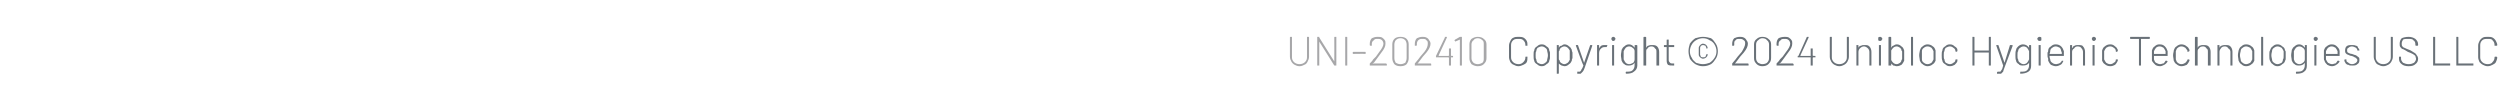 <?xml version="1.0" standalone="no"?><!DOCTYPE svg PUBLIC "-//W3C//DTD SVG 1.1//EN" "http://www.w3.org/Graphics/SVG/1.1/DTD/svg11.dtd"><svg xmlns="http://www.w3.org/2000/svg" version="1.1" width="366.3px" height="13.2px" viewBox="0 -1 366.3 13.2" style="top:-1px">  <desc>UNI 202410 Copyright © 2024 Unibloc Hygienic Technologies US LLC</desc>  <defs/>  <g id="Polygon16680">    <path d="M 222.5 8.7 C 222.2 8.7 222 8.6 221.8 8.5 C 221.5 8.4 221.4 8.2 221.3 8.1 C 221.2 7.9 221.1 7.6 221.1 7.4 C 221.1 7.4 221.1 5.7 221.1 5.7 C 221.1 5.4 221.2 5.2 221.3 5 C 221.4 4.8 221.5 4.6 221.8 4.5 C 222 4.4 222.2 4.4 222.5 4.4 C 222.7 4.4 223 4.4 223.2 4.5 C 223.4 4.6 223.6 4.8 223.7 5 C 223.8 5.2 223.8 5.4 223.8 5.6 C 223.8 5.6 223.8 5.6 223.8 5.6 C 223.8 5.7 223.8 5.7 223.8 5.7 C 223.8 5.7 223.8 5.7 223.8 5.7 C 223.8 5.7 223.6 5.7 223.6 5.7 C 223.5 5.7 223.5 5.7 223.5 5.7 C 223.5 5.7 223.5 5.6 223.5 5.6 C 223.5 5.3 223.4 5.1 223.2 4.9 C 223 4.7 222.8 4.7 222.5 4.7 C 222.2 4.7 221.9 4.7 221.7 4.9 C 221.5 5.1 221.4 5.3 221.4 5.6 C 221.4 5.6 221.4 7.4 221.4 7.4 C 221.4 7.7 221.5 7.9 221.7 8.1 C 221.9 8.3 222.2 8.4 222.5 8.4 C 222.8 8.4 223 8.3 223.2 8.1 C 223.4 7.9 223.5 7.7 223.5 7.4 C 223.5 7.4 223.5 7.4 223.5 7.4 C 223.5 7.3 223.5 7.3 223.6 7.3 C 223.6 7.3 223.8 7.3 223.8 7.3 C 223.8 7.3 223.8 7.4 223.8 7.4 C 223.8 7.6 223.8 7.9 223.7 8.1 C 223.6 8.3 223.4 8.4 223.2 8.5 C 223 8.6 222.7 8.7 222.5 8.7 C 222.5 8.7 222.5 8.7 222.5 8.7 Z M 225.9 8.7 C 225.6 8.7 225.4 8.6 225.2 8.4 C 225 8.3 224.8 8.1 224.8 7.9 C 224.7 7.7 224.7 7.4 224.7 7.1 C 224.7 6.8 224.7 6.5 224.8 6.4 C 224.8 6.1 225 5.9 225.2 5.8 C 225.4 5.6 225.6 5.5 225.9 5.5 C 226.2 5.5 226.4 5.6 226.6 5.8 C 226.8 5.9 227 6.1 227 6.4 C 227 6.4 227.1 6.6 227.1 6.7 C 227.1 6.8 227.1 6.9 227.1 7.1 C 227.1 7.3 227.1 7.4 227.1 7.5 C 227.1 7.7 227 7.8 227 7.9 C 227 8.1 226.8 8.3 226.6 8.4 C 226.4 8.6 226.2 8.7 225.9 8.7 C 225.9 8.7 225.9 8.7 225.9 8.7 Z M 225.9 8.4 C 226.1 8.4 226.3 8.3 226.4 8.2 C 226.6 8.1 226.7 7.9 226.7 7.7 C 226.7 7.6 226.8 7.4 226.8 7.1 C 226.8 6.8 226.7 6.6 226.7 6.5 C 226.7 6.3 226.6 6.1 226.4 6 C 226.3 5.9 226.1 5.8 225.9 5.8 C 225.7 5.8 225.5 5.9 225.3 6 C 225.2 6.1 225.1 6.3 225.1 6.5 C 225 6.6 225 6.8 225 7.1 C 225 7.4 225 7.6 225.1 7.7 C 225.1 7.9 225.2 8.1 225.3 8.2 C 225.5 8.3 225.7 8.4 225.9 8.4 C 225.9 8.4 225.9 8.4 225.9 8.4 Z M 230.3 6.3 C 230.3 6.4 230.3 6.5 230.4 6.7 C 230.4 6.8 230.4 6.9 230.4 7.1 C 230.4 7.3 230.4 7.4 230.4 7.5 C 230.3 7.7 230.3 7.8 230.3 7.9 C 230.2 8.1 230.1 8.3 229.9 8.4 C 229.7 8.6 229.5 8.7 229.2 8.7 C 229.1 8.7 228.9 8.6 228.8 8.6 C 228.6 8.5 228.5 8.4 228.4 8.3 C 228.4 8.3 228.4 8.2 228.4 8.2 C 228.4 8.3 228.4 8.3 228.4 8.3 C 228.4 8.3 228.4 9.7 228.4 9.7 C 228.4 9.8 228.4 9.8 228.3 9.8 C 228.3 9.8 228.1 9.8 228.1 9.8 C 228.1 9.8 228.1 9.8 228.1 9.7 C 228.1 9.7 228.1 5.7 228.1 5.7 C 228.1 5.6 228.1 5.6 228.1 5.6 C 228.1 5.6 228.3 5.6 228.3 5.6 C 228.4 5.6 228.4 5.6 228.4 5.7 C 228.4 5.7 228.4 5.9 228.4 5.9 C 228.4 6 228.4 6 228.4 6 C 228.4 6 228.4 6 228.4 6 C 228.5 5.8 228.6 5.7 228.8 5.7 C 228.9 5.6 229.1 5.5 229.2 5.5 C 229.5 5.5 229.7 5.6 229.9 5.8 C 230.1 5.9 230.2 6.1 230.3 6.3 C 230.3 6.3 230.3 6.3 230.3 6.3 Z M 230 7.8 C 230 7.7 230 7.7 230 7.6 C 230 7.5 230 7.3 230 7.1 C 230 6.9 230 6.7 230 6.7 C 230 6.6 230 6.5 230 6.4 C 229.9 6.2 229.8 6.1 229.7 6 C 229.6 5.9 229.4 5.8 229.2 5.8 C 229 5.8 228.9 5.9 228.7 6 C 228.6 6.1 228.5 6.2 228.5 6.4 C 228.4 6.5 228.4 6.5 228.4 6.6 C 228.4 6.7 228.4 6.9 228.4 7.1 C 228.4 7.3 228.4 7.5 228.4 7.6 C 228.4 7.7 228.4 7.8 228.5 7.8 C 228.5 8 228.6 8.1 228.7 8.2 C 228.9 8.3 229 8.4 229.2 8.4 C 229.4 8.4 229.5 8.3 229.7 8.2 C 229.8 8.1 229.9 8 229.9 7.9 C 229.9 7.9 230 7.8 230 7.8 Z M 231.1 9.8 C 231.1 9.8 231.1 9.8 231.1 9.8 C 231.1 9.8 231.1 9.6 231.1 9.6 C 231.1 9.6 231.1 9.5 231.1 9.5 C 231.1 9.5 231.2 9.5 231.2 9.5 C 231.3 9.5 231.4 9.5 231.5 9.5 C 231.6 9.4 231.7 9.3 231.7 9.2 C 231.8 9.1 231.9 8.9 232 8.6 C 232 8.6 232 8.6 232 8.6 C 231.95 8.6 230.9 5.7 230.9 5.7 C 230.9 5.7 230.92 5.64 230.9 5.6 C 230.9 5.6 230.9 5.6 231 5.6 C 231 5.6 231.2 5.6 231.2 5.6 C 231.2 5.6 231.2 5.6 231.2 5.6 C 231.2 5.6 232.1 8.2 232.1 8.2 C 232.1 8.2 232.1 8.2 232.1 8.2 C 232.1 8.2 232.1 8.2 232.1 8.2 C 232.1 8.2 233 5.6 233 5.6 C 233 5.6 233 5.6 233 5.6 C 233 5.6 233.2 5.6 233.2 5.6 C 233.3 5.6 233.3 5.6 233.3 5.7 C 233.3 5.7 232.2 8.9 232.2 8.9 C 232.1 9.2 232 9.4 231.9 9.5 C 231.8 9.6 231.7 9.7 231.6 9.8 C 231.5 9.8 231.3 9.8 231.2 9.8 C 231.15 9.82 231.1 9.8 231.1 9.8 C 231.1 9.8 231.11 9.82 231.1 9.8 Z M 235.1 5.6 C 235.2 5.6 235.4 5.6 235.5 5.6 C 235.5 5.7 235.5 5.7 235.5 5.7 C 235.5 5.7 235.4 5.9 235.4 5.9 C 235.4 6 235.4 6 235.4 5.9 C 235.3 5.9 235.2 5.9 235.1 5.9 C 234.8 5.9 234.7 6 234.5 6.2 C 234.4 6.3 234.3 6.5 234.3 6.8 C 234.3 6.8 234.3 8.6 234.3 8.6 C 234.3 8.6 234.3 8.6 234.2 8.6 C 234.2 8.6 234 8.6 234 8.6 C 234 8.6 234 8.6 234 8.6 C 234 8.6 234 5.7 234 5.7 C 234 5.6 234 5.6 234 5.6 C 234 5.6 234.2 5.6 234.2 5.6 C 234.3 5.6 234.3 5.6 234.3 5.7 C 234.3 5.7 234.3 6.1 234.3 6.1 C 234.3 6.1 234.3 6.1 234.3 6.1 C 234.3 6.1 234.3 6.1 234.3 6.1 C 234.4 5.9 234.5 5.8 234.6 5.7 C 234.8 5.6 234.9 5.6 235.1 5.6 C 235.1 5.6 235.1 5.6 235.1 5.6 Z M 236.4 5 C 236.3 5 236.2 5 236.2 4.9 C 236.1 4.8 236.1 4.8 236.1 4.7 C 236.1 4.6 236.1 4.5 236.2 4.5 C 236.2 4.4 236.3 4.4 236.4 4.4 C 236.5 4.4 236.5 4.4 236.6 4.5 C 236.6 4.5 236.7 4.6 236.7 4.7 C 236.7 4.8 236.6 4.8 236.6 4.9 C 236.5 5 236.5 5 236.4 5 C 236.4 5 236.4 5 236.4 5 Z M 236.3 8.6 C 236.2 8.6 236.2 8.6 236.2 8.6 C 236.2 8.6 236.2 5.6 236.2 5.6 C 236.2 5.6 236.2 5.6 236.3 5.6 C 236.3 5.6 236.5 5.6 236.5 5.6 C 236.5 5.6 236.5 5.6 236.5 5.6 C 236.5 5.6 236.5 8.6 236.5 8.6 C 236.5 8.6 236.5 8.6 236.5 8.6 C 236.46 8.61 236.3 8.6 236.3 8.6 C 236.3 8.6 236.26 8.61 236.3 8.6 Z M 239.5 5.7 C 239.5 5.6 239.6 5.6 239.6 5.6 C 239.6 5.6 239.8 5.6 239.8 5.6 C 239.8 5.6 239.9 5.6 239.9 5.7 C 239.9 5.7 239.9 8.6 239.9 8.6 C 239.9 9 239.7 9.3 239.4 9.5 C 239.2 9.7 238.8 9.8 238.3 9.8 C 238.3 9.8 238.2 9.8 238.2 9.7 C 238.2 9.7 238.2 9.6 238.2 9.6 C 238.2 9.5 238.3 9.5 238.3 9.5 C 238.7 9.5 239 9.5 239.2 9.3 C 239.4 9.1 239.5 8.9 239.5 8.5 C 239.5 8.5 239.5 8.2 239.5 8.2 C 239.5 8.2 239.5 8.2 239.5 8.2 C 239.5 8.2 239.5 8.2 239.5 8.2 C 239.3 8.5 239 8.6 238.7 8.6 C 238.4 8.6 238.2 8.6 238 8.4 C 237.8 8.3 237.7 8.1 237.6 7.9 C 237.6 7.7 237.5 7.4 237.5 7.1 C 237.5 6.8 237.6 6.5 237.6 6.3 C 237.7 6.1 237.8 5.9 238 5.8 C 238.2 5.6 238.4 5.5 238.7 5.5 C 239 5.5 239.3 5.7 239.5 6 C 239.5 6 239.5 6 239.5 6 C 239.5 6 239.5 6 239.5 5.9 C 239.53 5.94 239.5 5.7 239.5 5.7 C 239.5 5.7 239.53 5.65 239.5 5.7 Z M 239.5 7.7 C 239.5 7.7 239.5 7.6 239.5 7.5 C 239.5 7.4 239.5 7.3 239.5 7.1 C 239.5 6.9 239.5 6.8 239.5 6.7 C 239.5 6.6 239.5 6.5 239.5 6.5 C 239.5 6.3 239.4 6.1 239.2 6 C 239.1 5.9 238.9 5.8 238.7 5.8 C 238.5 5.8 238.3 5.9 238.2 6 C 238.1 6.1 238 6.3 237.9 6.5 C 237.9 6.6 237.9 6.8 237.9 7.1 C 237.9 7.4 237.9 7.6 237.9 7.7 C 238 7.9 238.1 8.1 238.2 8.2 C 238.3 8.3 238.5 8.4 238.7 8.4 C 238.9 8.4 239.1 8.3 239.3 8.2 C 239.4 8.1 239.5 7.9 239.5 7.7 C 239.5 7.7 239.5 7.7 239.5 7.7 Z M 242 5.6 C 242.3 5.6 242.6 5.6 242.8 5.8 C 243 6 243.1 6.3 243.1 6.6 C 243.1 6.6 243.1 8.6 243.1 8.6 C 243.1 8.6 243 8.6 243 8.6 C 243 8.6 242.8 8.6 242.8 8.6 C 242.8 8.6 242.7 8.6 242.7 8.6 C 242.7 8.6 242.7 6.6 242.7 6.6 C 242.7 6.4 242.7 6.2 242.5 6.1 C 242.4 5.9 242.2 5.8 242 5.8 C 241.7 5.8 241.5 5.9 241.4 6.1 C 241.2 6.2 241.2 6.4 241.2 6.6 C 241.2 6.6 241.2 8.6 241.2 8.6 C 241.2 8.6 241.1 8.6 241.1 8.6 C 241.1 8.6 240.9 8.6 240.9 8.6 C 240.9 8.6 240.8 8.6 240.8 8.6 C 240.8 8.6 240.8 4.5 240.8 4.5 C 240.8 4.4 240.9 4.4 240.9 4.4 C 240.9 4.4 241.1 4.4 241.1 4.4 C 241.1 4.4 241.2 4.4 241.2 4.5 C 241.2 4.5 241.2 5.9 241.2 5.9 C 241.2 6 241.2 6 241.2 6 C 241.2 6 241.2 6 241.2 6 C 241.3 5.8 241.4 5.7 241.5 5.7 C 241.7 5.6 241.8 5.6 242 5.6 C 242 5.6 242 5.6 242 5.6 Z M 245.3 5.8 C 245.3 5.8 245.3 5.9 245.3 5.9 C 245.3 5.9 244.6 5.9 244.6 5.9 C 244.5 5.9 244.5 5.9 244.5 5.9 C 244.5 5.9 244.5 7.8 244.5 7.8 C 244.5 8 244.6 8.1 244.7 8.2 C 244.8 8.3 244.9 8.3 245.1 8.3 C 245.1 8.3 245.3 8.3 245.3 8.3 C 245.3 8.3 245.3 8.4 245.3 8.4 C 245.3 8.4 245.3 8.6 245.3 8.6 C 245.3 8.6 245.3 8.6 245.3 8.6 C 245.3 8.6 245.1 8.6 245.1 8.6 C 244.8 8.6 244.6 8.6 244.4 8.5 C 244.3 8.4 244.2 8.2 244.2 7.9 C 244.2 7.9 244.2 5.9 244.2 5.9 C 244.2 5.9 244.2 5.9 244.2 5.9 C 244.2 5.9 243.8 5.9 243.8 5.9 C 243.8 5.9 243.8 5.8 243.8 5.8 C 243.8 5.8 243.8 5.7 243.8 5.7 C 243.8 5.6 243.8 5.6 243.8 5.6 C 243.8 5.6 244.2 5.6 244.2 5.6 C 244.2 5.6 244.2 5.6 244.2 5.6 C 244.2 5.6 244.2 4.9 244.2 4.9 C 244.2 4.8 244.2 4.8 244.3 4.8 C 244.3 4.8 244.5 4.8 244.5 4.8 C 244.5 4.8 244.5 4.8 244.5 4.9 C 244.5 4.9 244.5 5.6 244.5 5.6 C 244.5 5.6 244.5 5.6 244.6 5.6 C 244.6 5.6 245.3 5.6 245.3 5.6 C 245.3 5.6 245.3 5.6 245.3 5.7 C 245.32 5.65 245.3 5.8 245.3 5.8 C 245.3 5.8 245.32 5.8 245.3 5.8 Z M 249.5 8.7 C 249.1 8.7 248.8 8.6 248.4 8.4 C 248.1 8.2 247.8 7.9 247.6 7.6 C 247.5 7.3 247.4 6.9 247.4 6.5 C 247.4 6.1 247.5 5.7 247.6 5.4 C 247.8 5.1 248.1 4.8 248.4 4.6 C 248.8 4.5 249.1 4.4 249.5 4.4 C 250 4.4 250.3 4.5 250.7 4.6 C 251 4.8 251.2 5.1 251.4 5.4 C 251.6 5.7 251.7 6.1 251.7 6.5 C 251.7 6.9 251.6 7.3 251.4 7.6 C 251.2 7.9 251 8.2 250.7 8.4 C 250.3 8.6 250 8.7 249.5 8.7 C 249.5 8.7 249.5 8.7 249.5 8.7 Z M 249.5 8.4 C 249.9 8.4 250.2 8.3 250.5 8.2 C 250.8 8 251 7.8 251.2 7.5 C 251.4 7.2 251.5 6.9 251.5 6.5 C 251.5 6.2 251.4 5.8 251.2 5.5 C 251.1 5.3 250.8 5 250.5 4.9 C 250.2 4.7 249.9 4.6 249.5 4.6 C 249.2 4.6 248.8 4.7 248.5 4.9 C 248.3 5 248 5.3 247.9 5.5 C 247.7 5.8 247.6 6.2 247.6 6.5 C 247.6 6.9 247.7 7.2 247.9 7.5 C 248 7.8 248.3 8 248.5 8.2 C 248.8 8.3 249.2 8.4 249.5 8.4 C 249.5 8.4 249.5 8.4 249.5 8.4 Z M 249.5 7.6 C 249.4 7.6 249.2 7.5 249.1 7.4 C 249 7.3 248.9 7.2 248.9 7 C 248.9 7 248.9 6 248.9 6 C 248.9 5.9 249 5.7 249.1 5.6 C 249.2 5.5 249.4 5.4 249.5 5.4 C 249.7 5.4 249.9 5.5 250 5.6 C 250.1 5.7 250.2 5.9 250.2 6 C 250.2 6 250.2 6 250.2 6 C 250.2 6.1 250.2 6.1 250.1 6.1 C 250.1 6.1 250 6.1 250 6.1 C 250 6.1 250 6.1 250 6 C 250 6 250 6 250 6 C 250 5.9 249.9 5.8 249.9 5.7 C 249.8 5.7 249.7 5.6 249.5 5.6 C 249.4 5.6 249.3 5.7 249.2 5.7 C 249.2 5.8 249.1 5.9 249.1 6 C 249.1 6 249.1 7 249.1 7 C 249.1 7.1 249.2 7.2 249.2 7.3 C 249.3 7.4 249.4 7.4 249.5 7.4 C 249.7 7.4 249.8 7.4 249.9 7.3 C 249.9 7.2 250 7.1 250 7 C 250 7 250 7 250 7 C 250 7 250 7 250 7 C 250 7 250 7 250 7 C 250 7 250.1 6.9 250.1 6.9 C 250.2 6.9 250.2 7 250.2 7 C 250.2 7 250.2 7 250.2 7 C 250.2 7.2 250.1 7.3 250 7.4 C 249.9 7.5 249.7 7.6 249.5 7.6 C 249.5 7.6 249.5 7.6 249.5 7.6 Z M 254.2 8.3 C 254.2 8.3 254.2 8.3 254.2 8.3 C 254.2 8.3 256.1 8.3 256.1 8.3 C 256.2 8.3 256.2 8.4 256.2 8.4 C 256.2 8.4 256.2 8.6 256.2 8.6 C 256.2 8.6 256.2 8.6 256.1 8.6 C 256.1 8.6 253.8 8.6 253.8 8.6 C 253.8 8.6 253.8 8.6 253.8 8.6 C 253.8 8.6 253.8 8.4 253.8 8.4 C 253.8 8.4 253.8 8.3 253.8 8.3 C 254 8.1 254.1 7.9 254.3 7.7 C 254.4 7.6 254.5 7.4 254.6 7.3 C 254.6 7.3 255.2 6.6 255.2 6.6 C 255.5 6.1 255.7 5.7 255.7 5.4 C 255.7 5.2 255.7 5 255.5 4.9 C 255.3 4.7 255.1 4.7 254.9 4.7 C 254.6 4.7 254.4 4.7 254.3 4.9 C 254.1 5 254.1 5.2 254.1 5.4 C 254.1 5.4 254.1 5.6 254.1 5.6 C 254.1 5.6 254.1 5.7 254 5.7 C 254 5.7 253.8 5.7 253.8 5.7 C 253.8 5.7 253.8 5.6 253.8 5.6 C 253.8 5.6 253.8 5.4 253.8 5.4 C 253.8 5.1 253.9 4.8 254.1 4.6 C 254.3 4.5 254.6 4.4 254.9 4.4 C 255.1 4.4 255.3 4.4 255.5 4.5 C 255.7 4.6 255.8 4.7 255.9 4.9 C 256 5 256.1 5.2 256.1 5.4 C 256.1 5.8 255.9 6.2 255.5 6.7 C 255.2 7 254.8 7.5 254.3 8.2 C 254.3 8.16 254.2 8.3 254.2 8.3 C 254.2 8.3 254.18 8.31 254.2 8.3 Z M 258.2 8.7 C 257.9 8.7 257.6 8.6 257.4 8.4 C 257.1 8.1 257 7.9 257 7.5 C 257 7.5 257 5.5 257 5.5 C 257 5.2 257.1 4.9 257.4 4.7 C 257.6 4.5 257.9 4.4 258.2 4.4 C 258.6 4.4 258.9 4.5 259.1 4.7 C 259.4 4.9 259.5 5.2 259.5 5.5 C 259.5 5.5 259.5 7.5 259.5 7.5 C 259.5 7.9 259.4 8.1 259.1 8.4 C 258.9 8.6 258.6 8.7 258.2 8.7 C 258.2 8.7 258.2 8.7 258.2 8.7 Z M 258.2 8.4 C 258.5 8.4 258.8 8.3 258.9 8.2 C 259.1 8 259.2 7.8 259.2 7.5 C 259.2 7.5 259.2 5.5 259.2 5.5 C 259.2 5.3 259.1 5 258.9 4.9 C 258.8 4.7 258.5 4.6 258.2 4.6 C 258 4.6 257.8 4.7 257.6 4.9 C 257.4 5 257.3 5.3 257.3 5.5 C 257.3 5.5 257.3 7.5 257.3 7.5 C 257.3 7.8 257.4 8 257.6 8.2 C 257.8 8.3 258 8.4 258.2 8.4 C 258.2 8.4 258.2 8.4 258.2 8.4 Z M 260.7 8.3 C 260.7 8.3 260.7 8.3 260.7 8.3 C 260.7 8.3 262.7 8.3 262.7 8.3 C 262.7 8.3 262.8 8.4 262.8 8.4 C 262.8 8.4 262.8 8.6 262.8 8.6 C 262.8 8.6 262.7 8.6 262.7 8.6 C 262.7 8.6 260.4 8.6 260.4 8.6 C 260.3 8.6 260.3 8.6 260.3 8.6 C 260.3 8.6 260.3 8.4 260.3 8.4 C 260.3 8.4 260.3 8.3 260.3 8.3 C 260.5 8.1 260.7 7.9 260.8 7.7 C 260.9 7.6 261.1 7.4 261.2 7.3 C 261.2 7.3 261.7 6.6 261.7 6.6 C 262.1 6.1 262.3 5.7 262.3 5.4 C 262.3 5.2 262.2 5 262.1 4.9 C 261.9 4.7 261.7 4.7 261.5 4.7 C 261.2 4.7 261 4.7 260.9 4.9 C 260.7 5 260.6 5.2 260.6 5.4 C 260.6 5.4 260.6 5.6 260.6 5.6 C 260.6 5.6 260.6 5.7 260.6 5.7 C 260.6 5.7 260.4 5.7 260.4 5.7 C 260.3 5.7 260.3 5.6 260.3 5.6 C 260.3 5.6 260.3 5.4 260.3 5.4 C 260.3 5.1 260.4 4.8 260.6 4.6 C 260.8 4.5 261.1 4.4 261.5 4.4 C 261.7 4.4 261.9 4.4 262.1 4.5 C 262.2 4.6 262.4 4.7 262.5 4.9 C 262.6 5 262.6 5.2 262.6 5.4 C 262.6 5.8 262.4 6.2 262 6.7 C 261.8 7 261.4 7.5 260.9 8.2 C 260.86 8.16 260.7 8.3 260.7 8.3 C 260.7 8.3 260.74 8.31 260.7 8.3 Z M 265.9 7.2 C 265.9 7.2 266 7.2 266 7.2 C 266 7.2 266 7.4 266 7.4 C 266 7.4 265.9 7.4 265.9 7.4 C 265.9 7.4 265.7 7.4 265.7 7.4 C 265.6 7.4 265.6 7.5 265.6 7.5 C 265.6 7.5 265.6 8.6 265.6 8.6 C 265.6 8.6 265.6 8.6 265.6 8.6 C 265.6 8.6 265.4 8.6 265.4 8.6 C 265.3 8.6 265.3 8.6 265.3 8.6 C 265.3 8.6 265.3 7.5 265.3 7.5 C 265.3 7.5 265.3 7.4 265.3 7.4 C 265.3 7.4 263.5 7.4 263.5 7.4 C 263.5 7.4 263.4 7.4 263.4 7.4 C 263.4 7.4 263.4 7.2 263.4 7.2 C 263.4 7.2 263.4 7.2 263.5 7.2 C 263.5 7.2 264.7 4.5 264.7 4.5 C 264.7 4.4 264.8 4.4 264.8 4.4 C 264.8 4.4 265 4.4 265 4.4 C 265 4.4 265 4.4 265 4.4 C 265 4.5 265 4.5 265 4.5 C 265 4.5 263.8 7.1 263.8 7.1 C 263.8 7.1 263.8 7.1 263.8 7.1 C 263.8 7.2 263.8 7.2 263.8 7.2 C 263.8 7.2 265.3 7.2 265.3 7.2 C 265.3 7.2 265.3 7.1 265.3 7.1 C 265.3 7.1 265.3 6.1 265.3 6.1 C 265.3 6.1 265.3 6.1 265.4 6.1 C 265.4 6.1 265.6 6.1 265.6 6.1 C 265.6 6.1 265.6 6.1 265.6 6.1 C 265.6 6.1 265.6 7.1 265.6 7.1 C 265.6 7.1 265.6 7.2 265.7 7.2 C 265.65 7.15 265.9 7.2 265.9 7.2 C 265.9 7.2 265.9 7.15 265.9 7.2 Z M 269.5 8.7 C 269.2 8.7 269 8.6 268.8 8.5 C 268.6 8.4 268.4 8.2 268.3 8 C 268.2 7.8 268.1 7.6 268.1 7.3 C 268.1 7.3 268.1 4.5 268.1 4.5 C 268.1 4.4 268.1 4.4 268.2 4.4 C 268.2 4.4 268.4 4.4 268.4 4.4 C 268.4 4.4 268.4 4.4 268.4 4.5 C 268.4 4.5 268.4 7.4 268.4 7.4 C 268.4 7.7 268.5 7.9 268.7 8.1 C 268.9 8.3 269.2 8.4 269.5 8.4 C 269.8 8.4 270.1 8.3 270.3 8.1 C 270.5 7.9 270.6 7.7 270.6 7.4 C 270.6 7.4 270.6 4.5 270.6 4.5 C 270.6 4.4 270.6 4.4 270.6 4.4 C 270.6 4.4 270.8 4.4 270.8 4.4 C 270.9 4.4 270.9 4.4 270.9 4.5 C 270.9 4.5 270.9 7.3 270.9 7.3 C 270.9 7.6 270.8 7.8 270.7 8 C 270.6 8.2 270.4 8.4 270.2 8.5 C 270 8.6 269.8 8.7 269.5 8.7 C 269.5 8.7 269.5 8.7 269.5 8.7 Z M 273.2 5.6 C 273.5 5.6 273.7 5.6 273.9 5.8 C 274.1 6 274.2 6.3 274.2 6.6 C 274.2 6.6 274.2 8.6 274.2 8.6 C 274.2 8.6 274.2 8.6 274.1 8.6 C 274.1 8.6 273.9 8.6 273.9 8.6 C 273.9 8.6 273.9 8.6 273.9 8.6 C 273.9 8.6 273.9 6.6 273.9 6.6 C 273.9 6.4 273.8 6.2 273.7 6.1 C 273.5 5.9 273.3 5.8 273.1 5.8 C 272.9 5.8 272.7 5.9 272.5 6.1 C 272.4 6.2 272.3 6.4 272.3 6.6 C 272.3 6.6 272.3 8.6 272.3 8.6 C 272.3 8.6 272.3 8.6 272.2 8.6 C 272.2 8.6 272 8.6 272 8.6 C 272 8.6 272 8.6 272 8.6 C 272 8.6 272 5.7 272 5.7 C 272 5.6 272 5.6 272 5.6 C 272 5.6 272.2 5.6 272.2 5.6 C 272.3 5.6 272.3 5.6 272.3 5.7 C 272.3 5.7 272.3 5.9 272.3 5.9 C 272.3 6 272.3 6 272.3 6 C 272.3 6 272.3 6 272.3 6 C 272.4 5.8 272.5 5.7 272.7 5.7 C 272.8 5.6 273 5.6 273.2 5.6 C 273.2 5.6 273.2 5.6 273.2 5.6 Z M 275.5 5 C 275.4 5 275.3 5 275.2 4.9 C 275.2 4.8 275.2 4.8 275.2 4.7 C 275.2 4.6 275.2 4.5 275.2 4.5 C 275.3 4.4 275.4 4.4 275.5 4.4 C 275.5 4.4 275.6 4.4 275.7 4.5 C 275.7 4.5 275.8 4.6 275.8 4.7 C 275.8 4.8 275.7 4.8 275.7 4.9 C 275.6 5 275.5 5 275.5 5 C 275.5 5 275.5 5 275.5 5 Z M 275.3 8.6 C 275.3 8.6 275.3 8.6 275.3 8.6 C 275.3 8.6 275.3 5.6 275.3 5.6 C 275.3 5.6 275.3 5.6 275.3 5.6 C 275.3 5.6 275.5 5.6 275.5 5.6 C 275.6 5.6 275.6 5.6 275.6 5.6 C 275.6 5.6 275.6 8.6 275.6 8.6 C 275.6 8.6 275.6 8.6 275.5 8.6 C 275.54 8.61 275.3 8.6 275.3 8.6 C 275.3 8.6 275.34 8.61 275.3 8.6 Z M 279 6.4 C 279 6.4 279 6.6 279 6.7 C 279 6.8 279 6.9 279 7.1 C 279 7.4 279 7.7 279 7.9 C 278.9 8.1 278.8 8.3 278.6 8.5 C 278.4 8.6 278.2 8.7 277.9 8.7 C 277.7 8.7 277.6 8.6 277.4 8.6 C 277.3 8.5 277.2 8.4 277.1 8.3 C 277.1 8.2 277.1 8.2 277.1 8.2 C 277.1 8.2 277.1 8.3 277.1 8.3 C 277.1 8.3 277.1 8.6 277.1 8.6 C 277.1 8.6 277 8.6 277 8.6 C 277 8.6 276.8 8.6 276.8 8.6 C 276.8 8.6 276.7 8.6 276.7 8.6 C 276.7 8.6 276.7 4.5 276.7 4.5 C 276.7 4.4 276.8 4.4 276.8 4.4 C 276.8 4.4 277 4.4 277 4.4 C 277 4.4 277.1 4.4 277.1 4.5 C 277.1 4.5 277.1 6 277.1 6 C 277.1 6 277.1 6 277.1 6 C 277.1 6 277.1 6 277.1 6 C 277.2 5.8 277.3 5.7 277.4 5.7 C 277.6 5.6 277.7 5.5 277.9 5.5 C 278.2 5.5 278.4 5.6 278.6 5.8 C 278.8 5.9 278.9 6.1 279 6.4 C 279 6.4 279 6.4 279 6.4 Z M 278.6 7.8 C 278.7 7.7 278.7 7.7 278.7 7.6 C 278.7 7.5 278.7 7.3 278.7 7.1 C 278.7 6.9 278.7 6.7 278.7 6.6 C 278.7 6.5 278.7 6.5 278.6 6.4 C 278.6 6.2 278.5 6.1 278.4 6 C 278.2 5.9 278.1 5.8 277.9 5.8 C 277.7 5.8 277.5 5.9 277.4 6 C 277.3 6.1 277.2 6.2 277.1 6.4 C 277.1 6.5 277.1 6.5 277.1 6.6 C 277.1 6.7 277.1 6.9 277.1 7.1 C 277.1 7.3 277.1 7.5 277.1 7.6 C 277.1 7.7 277.1 7.7 277.1 7.8 C 277.2 8 277.3 8.1 277.4 8.2 C 277.5 8.3 277.7 8.4 277.9 8.4 C 278.1 8.4 278.2 8.3 278.4 8.2 C 278.5 8.1 278.6 8 278.6 7.8 C 278.6 7.8 278.6 7.8 278.6 7.8 Z M 280.1 8.6 C 280 8.6 280 8.6 280 8.6 C 280 8.6 280 4.5 280 4.5 C 280 4.4 280 4.4 280.1 4.4 C 280.1 4.4 280.2 4.4 280.2 4.4 C 280.3 4.4 280.3 4.4 280.3 4.5 C 280.3 4.5 280.3 8.6 280.3 8.6 C 280.3 8.6 280.3 8.6 280.2 8.6 C 280.25 8.62 280.1 8.6 280.1 8.6 C 280.1 8.6 280.05 8.62 280.1 8.6 Z M 282.4 8.7 C 282.2 8.7 281.9 8.6 281.7 8.4 C 281.5 8.3 281.4 8.1 281.3 7.9 C 281.3 7.7 281.2 7.4 281.2 7.1 C 281.2 6.8 281.3 6.5 281.3 6.4 C 281.4 6.1 281.5 5.9 281.7 5.8 C 281.9 5.6 282.2 5.5 282.4 5.5 C 282.7 5.5 283 5.6 283.2 5.8 C 283.4 5.9 283.5 6.1 283.6 6.4 C 283.6 6.4 283.6 6.6 283.6 6.7 C 283.6 6.8 283.6 6.9 283.6 7.1 C 283.6 7.3 283.6 7.4 283.6 7.5 C 283.6 7.7 283.6 7.8 283.6 7.9 C 283.5 8.1 283.4 8.3 283.2 8.4 C 283 8.6 282.7 8.7 282.4 8.7 C 282.4 8.7 282.4 8.7 282.4 8.7 Z M 282.4 8.4 C 282.7 8.4 282.8 8.3 283 8.2 C 283.1 8.1 283.2 7.9 283.3 7.7 C 283.3 7.6 283.3 7.4 283.3 7.1 C 283.3 6.8 283.3 6.6 283.3 6.5 C 283.2 6.3 283.1 6.1 283 6 C 282.8 5.9 282.7 5.8 282.4 5.8 C 282.2 5.8 282 5.9 281.9 6 C 281.7 6.1 281.6 6.3 281.6 6.5 C 281.6 6.6 281.6 6.8 281.6 7.1 C 281.6 7.4 281.6 7.6 281.6 7.7 C 281.6 7.9 281.7 8.1 281.9 8.2 C 282 8.3 282.2 8.4 282.4 8.4 C 282.4 8.4 282.4 8.4 282.4 8.4 Z M 285.7 8.7 C 285.4 8.7 285.2 8.6 285 8.4 C 284.8 8.3 284.6 8.1 284.6 7.9 C 284.5 7.7 284.5 7.4 284.5 7.1 C 284.5 6.8 284.5 6.6 284.6 6.4 C 284.6 6.1 284.8 5.9 285 5.8 C 285.2 5.6 285.4 5.5 285.7 5.5 C 286 5.5 286.2 5.6 286.4 5.8 C 286.6 5.9 286.8 6.1 286.8 6.3 C 286.8 6.4 286.8 6.4 286.8 6.5 C 286.8 6.5 286.8 6.5 286.8 6.5 C 286.8 6.5 286.8 6.5 286.8 6.5 C 286.79 6.54 286.6 6.6 286.6 6.6 C 286.6 6.6 286.59 6.56 286.6 6.6 C 286.6 6.6 286.5 6.5 286.5 6.5 C 286.5 6.5 286.5 6.4 286.5 6.4 C 286.5 6.3 286.4 6.1 286.2 6 C 286.1 5.9 285.9 5.8 285.7 5.8 C 285.5 5.8 285.3 5.9 285.1 6 C 285 6.1 284.9 6.3 284.9 6.5 C 284.8 6.6 284.8 6.8 284.8 7.1 C 284.8 7.4 284.8 7.6 284.9 7.7 C 284.9 7.9 285 8.1 285.1 8.2 C 285.3 8.3 285.5 8.4 285.7 8.4 C 285.9 8.4 286.1 8.3 286.2 8.2 C 286.4 8.1 286.5 8 286.5 7.8 C 286.5 7.8 286.5 7.8 286.5 7.8 C 286.5 7.7 286.6 7.7 286.6 7.7 C 286.6 7.7 286.8 7.7 286.8 7.7 C 286.8 7.7 286.8 7.8 286.8 7.8 C 286.8 7.8 286.8 7.9 286.8 7.9 C 286.8 8.1 286.6 8.3 286.4 8.5 C 286.2 8.6 286 8.7 285.7 8.7 C 285.7 8.7 285.7 8.7 285.7 8.7 Z M 291.4 4.5 C 291.4 4.4 291.4 4.4 291.5 4.4 C 291.5 4.4 291.7 4.4 291.7 4.4 C 291.7 4.4 291.7 4.4 291.7 4.5 C 291.7 4.5 291.7 8.6 291.7 8.6 C 291.7 8.6 291.7 8.6 291.7 8.6 C 291.7 8.6 291.5 8.6 291.5 8.6 C 291.4 8.6 291.4 8.6 291.4 8.6 C 291.4 8.6 291.4 6.7 291.4 6.7 C 291.4 6.7 291.4 6.7 291.4 6.7 C 291.4 6.7 289.3 6.7 289.3 6.7 C 289.3 6.7 289.3 6.7 289.3 6.7 C 289.3 6.7 289.3 8.6 289.3 8.6 C 289.3 8.6 289.3 8.6 289.2 8.6 C 289.2 8.6 289 8.6 289 8.6 C 289 8.6 289 8.6 289 8.6 C 289 8.6 289 4.5 289 4.5 C 289 4.4 289 4.4 289 4.4 C 289 4.4 289.2 4.4 289.2 4.4 C 289.3 4.4 289.3 4.4 289.3 4.5 C 289.3 4.5 289.3 6.3 289.3 6.3 C 289.3 6.4 289.3 6.4 289.3 6.4 C 289.3 6.4 291.4 6.4 291.4 6.4 C 291.4 6.4 291.4 6.4 291.4 6.3 C 291.4 6.34 291.4 4.5 291.4 4.5 C 291.4 4.5 291.4 4.48 291.4 4.5 Z M 292.7 9.8 C 292.6 9.8 292.6 9.8 292.6 9.8 C 292.6 9.8 292.6 9.6 292.6 9.6 C 292.6 9.6 292.7 9.5 292.7 9.5 C 292.7 9.5 292.7 9.5 292.7 9.5 C 292.9 9.5 293 9.5 293.1 9.5 C 293.2 9.4 293.2 9.3 293.3 9.2 C 293.4 9.1 293.4 8.9 293.5 8.6 C 293.5 8.6 293.5 8.6 293.5 8.6 C 293.52 8.6 292.5 5.7 292.5 5.7 C 292.5 5.7 292.48 5.64 292.5 5.6 C 292.5 5.6 292.5 5.6 292.5 5.6 C 292.5 5.6 292.7 5.6 292.7 5.6 C 292.8 5.6 292.8 5.6 292.8 5.6 C 292.8 5.6 293.7 8.2 293.7 8.2 C 293.7 8.2 293.7 8.2 293.7 8.2 C 293.7 8.2 293.7 8.2 293.7 8.2 C 293.7 8.2 294.5 5.6 294.5 5.6 C 294.5 5.6 294.6 5.6 294.6 5.6 C 294.6 5.6 294.8 5.6 294.8 5.6 C 294.8 5.6 294.9 5.6 294.9 5.7 C 294.9 5.7 293.7 8.9 293.7 8.9 C 293.6 9.2 293.5 9.4 293.5 9.5 C 293.4 9.6 293.3 9.7 293.2 9.8 C 293.1 9.8 292.9 9.8 292.7 9.8 C 292.72 9.82 292.7 9.8 292.7 9.8 C 292.7 9.8 292.68 9.82 292.7 9.8 Z M 297.3 5.7 C 297.3 5.6 297.3 5.6 297.3 5.6 C 297.3 5.6 297.5 5.6 297.5 5.6 C 297.6 5.6 297.6 5.6 297.6 5.7 C 297.6 5.7 297.6 8.6 297.6 8.6 C 297.6 9 297.5 9.3 297.2 9.5 C 296.9 9.7 296.5 9.8 296 9.8 C 296 9.8 296 9.8 296 9.7 C 296 9.7 296 9.6 296 9.6 C 296 9.5 296 9.5 296.1 9.5 C 296.5 9.5 296.8 9.5 297 9.3 C 297.2 9.1 297.3 8.9 297.3 8.5 C 297.3 8.5 297.3 8.2 297.3 8.2 C 297.3 8.2 297.3 8.2 297.3 8.2 C 297.3 8.2 297.3 8.2 297.3 8.2 C 297.1 8.5 296.8 8.6 296.4 8.6 C 296.2 8.6 295.9 8.6 295.8 8.4 C 295.6 8.3 295.4 8.1 295.4 7.9 C 295.3 7.7 295.3 7.4 295.3 7.1 C 295.3 6.8 295.3 6.5 295.4 6.3 C 295.4 6.1 295.6 5.9 295.7 5.8 C 295.9 5.6 296.2 5.5 296.4 5.5 C 296.8 5.5 297.1 5.7 297.3 6 C 297.3 6 297.3 6 297.3 6 C 297.3 6 297.3 6 297.3 5.9 C 297.29 5.94 297.3 5.7 297.3 5.7 C 297.3 5.7 297.29 5.65 297.3 5.7 Z M 297.3 7.7 C 297.3 7.7 297.3 7.6 297.3 7.5 C 297.3 7.4 297.3 7.3 297.3 7.1 C 297.3 6.9 297.3 6.8 297.3 6.7 C 297.3 6.6 297.3 6.5 297.3 6.5 C 297.2 6.3 297.1 6.1 297 6 C 296.9 5.9 296.7 5.8 296.5 5.8 C 296.3 5.8 296.1 5.9 296 6 C 295.8 6.1 295.7 6.3 295.7 6.5 C 295.6 6.6 295.6 6.8 295.6 7.1 C 295.6 7.4 295.6 7.6 295.7 7.7 C 295.7 7.9 295.8 8.1 296 8.2 C 296.1 8.3 296.3 8.4 296.5 8.4 C 296.7 8.4 296.9 8.3 297 8.2 C 297.1 8.1 297.2 7.9 297.3 7.7 C 297.3 7.7 297.3 7.7 297.3 7.7 Z M 298.8 5 C 298.8 5 298.7 5 298.6 4.9 C 298.6 4.8 298.5 4.8 298.5 4.7 C 298.5 4.6 298.6 4.5 298.6 4.5 C 298.7 4.4 298.8 4.4 298.8 4.4 C 298.9 4.4 299 4.4 299.1 4.5 C 299.1 4.5 299.1 4.6 299.1 4.7 C 299.1 4.8 299.1 4.8 299.1 4.9 C 299 5 298.9 5 298.8 5 C 298.8 5 298.8 5 298.8 5 Z M 298.7 8.6 C 298.7 8.6 298.7 8.6 298.7 8.6 C 298.7 8.6 298.7 5.6 298.7 5.6 C 298.7 5.6 298.7 5.6 298.7 5.6 C 298.7 5.6 298.9 5.6 298.9 5.6 C 299 5.6 299 5.6 299 5.6 C 299 5.6 299 8.6 299 8.6 C 299 8.6 299 8.6 298.9 8.6 C 298.93 8.61 298.7 8.6 298.7 8.6 C 298.7 8.6 298.73 8.61 298.7 8.6 Z M 301.3 8.4 C 301.4 8.4 301.6 8.3 301.7 8.3 C 301.9 8.2 302 8.1 302.1 7.9 C 302.1 7.9 302.1 7.9 302.1 7.9 C 302.1 7.9 302.3 7.9 302.3 7.9 C 302.3 8 302.3 8 302.3 8 C 302.2 8.2 302.1 8.4 301.9 8.5 C 301.7 8.6 301.5 8.7 301.2 8.7 C 301 8.7 300.7 8.6 300.5 8.5 C 300.3 8.3 300.2 8.1 300.1 7.9 C 300.1 7.8 300.1 7.7 300.1 7.6 C 300 7.4 300 7.3 300 7.1 C 300 6.9 300 6.8 300 6.7 C 300.1 6.6 300.1 6.5 300.1 6.4 C 300.1 6.1 300.3 5.9 300.5 5.8 C 300.7 5.6 300.9 5.5 301.2 5.5 C 301.5 5.5 301.8 5.6 302 5.8 C 302.2 6 302.3 6.2 302.4 6.5 C 302.4 6.6 302.4 6.7 302.4 6.8 C 302.4 6.9 302.4 7 302.4 7.2 C 302.4 7.2 302.4 7.2 302.3 7.2 C 302.3 7.2 300.4 7.2 300.4 7.2 C 300.4 7.2 300.3 7.2 300.3 7.2 C 300.3 7.5 300.4 7.7 300.4 7.7 C 300.4 7.9 300.5 8.1 300.7 8.2 C 300.8 8.3 301 8.4 301.3 8.4 C 301.3 8.4 301.3 8.4 301.3 8.4 Z M 300.4 6.5 C 300.4 6.5 300.4 6.7 300.3 6.9 C 300.3 6.9 300.4 6.9 300.4 6.9 C 300.4 6.9 302 6.9 302 6.9 C 302.1 6.9 302.1 6.9 302.1 6.9 C 302.1 6.7 302.1 6.6 302 6.5 C 302 6.3 301.9 6.1 301.8 6 C 301.6 5.9 301.4 5.8 301.2 5.8 C 301 5.8 300.8 5.9 300.7 6 C 300.5 6.1 300.4 6.3 300.4 6.5 C 300.4 6.5 300.4 6.5 300.4 6.5 Z M 304.5 5.6 C 304.8 5.6 305.1 5.6 305.2 5.8 C 305.4 6 305.5 6.3 305.5 6.6 C 305.5 6.6 305.5 8.6 305.5 8.6 C 305.5 8.6 305.5 8.6 305.5 8.6 C 305.5 8.6 305.3 8.6 305.3 8.6 C 305.2 8.6 305.2 8.6 305.2 8.6 C 305.2 8.6 305.2 6.6 305.2 6.6 C 305.2 6.4 305.1 6.2 305 6.1 C 304.9 5.9 304.7 5.8 304.4 5.8 C 304.2 5.8 304 5.9 303.9 6.1 C 303.7 6.2 303.6 6.4 303.6 6.6 C 303.6 6.6 303.6 8.6 303.6 8.6 C 303.6 8.6 303.6 8.6 303.6 8.6 C 303.6 8.6 303.4 8.6 303.4 8.6 C 303.3 8.6 303.3 8.6 303.3 8.6 C 303.3 8.6 303.3 5.7 303.3 5.7 C 303.3 5.6 303.3 5.6 303.4 5.6 C 303.4 5.6 303.6 5.6 303.6 5.6 C 303.6 5.6 303.6 5.6 303.6 5.7 C 303.6 5.7 303.6 5.9 303.6 5.9 C 303.6 6 303.6 6 303.6 6 C 303.6 6 303.7 6 303.7 6 C 303.7 5.8 303.9 5.7 304 5.7 C 304.1 5.6 304.3 5.6 304.5 5.6 C 304.5 5.6 304.5 5.6 304.5 5.6 Z M 306.8 5 C 306.7 5 306.6 5 306.6 4.9 C 306.5 4.8 306.5 4.8 306.5 4.7 C 306.5 4.6 306.5 4.5 306.6 4.5 C 306.6 4.4 306.7 4.4 306.8 4.4 C 306.9 4.4 306.9 4.4 307 4.5 C 307.1 4.5 307.1 4.6 307.1 4.7 C 307.1 4.8 307.1 4.8 307 4.9 C 306.9 5 306.9 5 306.8 5 C 306.8 5 306.8 5 306.8 5 Z M 306.7 8.6 C 306.6 8.6 306.6 8.6 306.6 8.6 C 306.6 8.6 306.6 5.6 306.6 5.6 C 306.6 5.6 306.6 5.6 306.7 5.6 C 306.7 5.6 306.9 5.6 306.9 5.6 C 306.9 5.6 306.9 5.6 306.9 5.6 C 306.9 5.6 306.9 8.6 306.9 8.6 C 306.9 8.6 306.9 8.6 306.9 8.6 C 306.87 8.61 306.7 8.6 306.7 8.6 C 306.7 8.6 306.67 8.61 306.7 8.6 Z M 309.2 8.7 C 308.9 8.7 308.6 8.6 308.4 8.4 C 308.2 8.3 308.1 8.1 308 7.9 C 308 7.7 308 7.4 308 7.1 C 308 6.8 308 6.6 308 6.4 C 308.1 6.1 308.2 5.9 308.4 5.8 C 308.6 5.6 308.9 5.5 309.2 5.5 C 309.5 5.5 309.7 5.6 309.9 5.8 C 310.1 5.9 310.2 6.1 310.3 6.3 C 310.3 6.4 310.3 6.4 310.3 6.5 C 310.3 6.5 310.3 6.5 310.3 6.5 C 310.3 6.5 310.3 6.5 310.3 6.5 C 310.28 6.54 310.1 6.6 310.1 6.6 C 310.1 6.6 310.08 6.56 310.1 6.6 C 310 6.6 310 6.5 310 6.5 C 310 6.5 310 6.4 310 6.4 C 310 6.3 309.9 6.1 309.7 6 C 309.6 5.9 309.4 5.8 309.2 5.8 C 308.9 5.8 308.8 5.9 308.6 6 C 308.5 6.1 308.4 6.3 308.3 6.5 C 308.3 6.6 308.3 6.8 308.3 7.1 C 308.3 7.4 308.3 7.6 308.3 7.7 C 308.4 7.9 308.5 8.1 308.6 8.2 C 308.8 8.3 308.9 8.4 309.2 8.4 C 309.4 8.4 309.6 8.3 309.7 8.2 C 309.9 8.1 310 8 310 7.8 C 310 7.8 310 7.8 310 7.8 C 310 7.7 310 7.7 310.1 7.7 C 310.1 7.7 310.3 7.7 310.3 7.7 C 310.3 7.7 310.3 7.8 310.3 7.8 C 310.3 7.8 310.3 7.9 310.3 7.9 C 310.2 8.1 310.1 8.3 309.9 8.5 C 309.7 8.6 309.5 8.7 309.2 8.7 C 309.2 8.7 309.2 8.7 309.2 8.7 Z M 314.9 4.4 C 314.9 4.4 315 4.4 315 4.5 C 315 4.5 315 4.6 315 4.6 C 315 4.7 314.9 4.7 314.9 4.7 C 314.9 4.7 313.7 4.7 313.7 4.7 C 313.7 4.7 313.7 4.7 313.7 4.7 C 313.7 4.7 313.7 8.6 313.7 8.6 C 313.7 8.6 313.6 8.6 313.6 8.6 C 313.6 8.6 313.4 8.6 313.4 8.6 C 313.4 8.6 313.4 8.6 313.4 8.6 C 313.4 8.6 313.4 4.7 313.4 4.7 C 313.4 4.7 313.3 4.7 313.3 4.7 C 313.3 4.7 312.2 4.7 312.2 4.7 C 312.1 4.7 312.1 4.7 312.1 4.6 C 312.1 4.6 312.1 4.5 312.1 4.5 C 312.1 4.4 312.1 4.4 312.2 4.4 C 312.19 4.42 314.9 4.4 314.9 4.4 C 314.9 4.4 314.89 4.42 314.9 4.4 Z M 316.5 8.4 C 316.7 8.4 316.8 8.3 317 8.3 C 317.1 8.2 317.2 8.1 317.3 7.9 C 317.3 7.9 317.3 7.9 317.4 7.9 C 317.4 7.9 317.5 7.9 317.5 7.9 C 317.6 8 317.6 8 317.6 8 C 317.5 8.2 317.3 8.4 317.1 8.5 C 316.9 8.6 316.7 8.7 316.5 8.7 C 316.2 8.7 315.9 8.6 315.8 8.5 C 315.6 8.3 315.4 8.1 315.3 7.9 C 315.3 7.8 315.3 7.7 315.3 7.6 C 315.3 7.4 315.3 7.3 315.3 7.1 C 315.3 6.9 315.3 6.8 315.3 6.7 C 315.3 6.6 315.3 6.5 315.3 6.4 C 315.4 6.1 315.5 5.9 315.7 5.8 C 315.9 5.6 316.1 5.5 316.4 5.5 C 316.8 5.5 317 5.6 317.2 5.8 C 317.4 6 317.5 6.2 317.6 6.5 C 317.6 6.6 317.6 6.7 317.6 6.8 C 317.6 6.9 317.6 7 317.6 7.2 C 317.6 7.2 317.6 7.2 317.6 7.2 C 317.6 7.2 315.6 7.2 315.6 7.2 C 315.6 7.2 315.6 7.2 315.6 7.2 C 315.6 7.5 315.6 7.7 315.6 7.7 C 315.7 7.9 315.7 8.1 315.9 8.2 C 316.1 8.3 316.3 8.4 316.5 8.4 C 316.5 8.4 316.5 8.4 316.5 8.4 Z M 315.6 6.5 C 315.6 6.5 315.6 6.7 315.6 6.9 C 315.6 6.9 315.6 6.9 315.6 6.9 C 315.6 6.9 317.3 6.9 317.3 6.9 C 317.3 6.9 317.3 6.9 317.3 6.9 C 317.3 6.7 317.3 6.6 317.3 6.5 C 317.2 6.3 317.1 6.1 317 6 C 316.8 5.9 316.7 5.8 316.4 5.8 C 316.2 5.8 316 5.9 315.9 6 C 315.8 6.1 315.7 6.3 315.6 6.5 C 315.6 6.5 315.6 6.5 315.6 6.5 Z M 319.6 8.7 C 319.4 8.7 319.1 8.6 318.9 8.4 C 318.7 8.3 318.6 8.1 318.5 7.9 C 318.5 7.7 318.4 7.4 318.4 7.1 C 318.4 6.8 318.5 6.6 318.5 6.4 C 318.6 6.1 318.7 5.9 318.9 5.8 C 319.1 5.6 319.4 5.5 319.6 5.5 C 319.9 5.5 320.2 5.6 320.4 5.8 C 320.6 5.9 320.7 6.1 320.8 6.3 C 320.8 6.4 320.8 6.4 320.8 6.5 C 320.8 6.5 320.8 6.5 320.8 6.5 C 320.8 6.5 320.8 6.5 320.7 6.5 C 320.75 6.54 320.6 6.6 320.6 6.6 C 320.6 6.6 320.54 6.56 320.5 6.6 C 320.5 6.6 320.5 6.5 320.5 6.5 C 320.5 6.5 320.5 6.4 320.5 6.4 C 320.4 6.3 320.3 6.1 320.2 6 C 320 5.9 319.9 5.8 319.6 5.8 C 319.4 5.8 319.2 5.9 319.1 6 C 318.9 6.1 318.9 6.3 318.8 6.5 C 318.8 6.6 318.8 6.8 318.8 7.1 C 318.8 7.4 318.8 7.6 318.8 7.7 C 318.9 7.9 318.9 8.1 319.1 8.2 C 319.2 8.3 319.4 8.4 319.6 8.4 C 319.9 8.4 320 8.3 320.2 8.2 C 320.3 8.1 320.4 8 320.5 7.8 C 320.5 7.8 320.5 7.8 320.5 7.8 C 320.5 7.7 320.5 7.7 320.6 7.7 C 320.6 7.7 320.7 7.7 320.7 7.7 C 320.8 7.7 320.8 7.8 320.8 7.8 C 320.8 7.8 320.8 7.9 320.8 7.9 C 320.7 8.1 320.6 8.3 320.4 8.5 C 320.2 8.6 319.9 8.7 319.6 8.7 C 319.6 8.7 319.6 8.7 319.6 8.7 Z M 322.8 5.6 C 323.1 5.6 323.4 5.6 323.6 5.8 C 323.8 6 323.9 6.3 323.9 6.6 C 323.9 6.6 323.9 8.6 323.9 8.6 C 323.9 8.6 323.8 8.6 323.8 8.6 C 323.8 8.6 323.6 8.6 323.6 8.6 C 323.6 8.6 323.5 8.6 323.5 8.6 C 323.5 8.6 323.5 6.6 323.5 6.6 C 323.5 6.4 323.5 6.2 323.3 6.1 C 323.2 5.9 323 5.8 322.8 5.8 C 322.5 5.8 322.3 5.9 322.2 6.1 C 322 6.2 322 6.4 322 6.6 C 322 6.6 322 8.6 322 8.6 C 322 8.6 321.9 8.6 321.9 8.6 C 321.9 8.6 321.7 8.6 321.7 8.6 C 321.7 8.6 321.6 8.6 321.6 8.6 C 321.6 8.6 321.6 4.5 321.6 4.5 C 321.6 4.4 321.7 4.4 321.7 4.4 C 321.7 4.4 321.9 4.4 321.9 4.4 C 321.9 4.4 322 4.4 322 4.5 C 322 4.5 322 5.9 322 5.9 C 322 6 322 6 322 6 C 322 6 322 6 322 6 C 322.1 5.8 322.2 5.7 322.3 5.7 C 322.5 5.6 322.6 5.6 322.8 5.6 C 322.8 5.6 322.8 5.6 322.8 5.6 Z M 326 5.6 C 326.4 5.6 326.6 5.6 326.8 5.8 C 327 6 327.1 6.3 327.1 6.6 C 327.1 6.6 327.1 8.6 327.1 8.6 C 327.1 8.6 327.1 8.6 327 8.6 C 327 8.6 326.8 8.6 326.8 8.6 C 326.8 8.6 326.8 8.6 326.8 8.6 C 326.8 8.6 326.8 6.6 326.8 6.6 C 326.8 6.4 326.7 6.2 326.5 6.1 C 326.4 5.9 326.2 5.8 326 5.8 C 325.7 5.8 325.5 5.9 325.4 6.1 C 325.3 6.2 325.2 6.4 325.2 6.6 C 325.2 6.6 325.2 8.6 325.2 8.6 C 325.2 8.6 325.2 8.6 325.1 8.6 C 325.1 8.6 324.9 8.6 324.9 8.6 C 324.9 8.6 324.9 8.6 324.9 8.6 C 324.9 8.6 324.9 5.7 324.9 5.7 C 324.9 5.6 324.9 5.6 324.9 5.6 C 324.9 5.6 325.1 5.6 325.1 5.6 C 325.2 5.6 325.2 5.6 325.2 5.7 C 325.2 5.7 325.2 5.9 325.2 5.9 C 325.2 6 325.2 6 325.2 6 C 325.2 6 325.2 6 325.2 6 C 325.3 5.8 325.4 5.7 325.5 5.7 C 325.7 5.6 325.9 5.6 326 5.6 C 326 5.6 326 5.6 326 5.6 Z M 329.1 8.7 C 328.8 8.7 328.6 8.6 328.4 8.4 C 328.2 8.3 328.1 8.1 328 7.9 C 328 7.7 327.9 7.4 327.9 7.1 C 327.9 6.8 328 6.5 328 6.4 C 328.1 6.1 328.2 5.9 328.4 5.8 C 328.6 5.6 328.8 5.5 329.1 5.5 C 329.4 5.5 329.7 5.6 329.9 5.8 C 330.1 5.9 330.2 6.1 330.3 6.4 C 330.3 6.4 330.3 6.6 330.3 6.7 C 330.3 6.8 330.3 6.9 330.3 7.1 C 330.3 7.3 330.3 7.4 330.3 7.5 C 330.3 7.7 330.3 7.8 330.3 7.9 C 330.2 8.1 330.1 8.3 329.9 8.4 C 329.7 8.6 329.4 8.7 329.1 8.7 C 329.1 8.7 329.1 8.7 329.1 8.7 Z M 329.1 8.4 C 329.3 8.4 329.5 8.3 329.7 8.2 C 329.8 8.1 329.9 7.9 330 7.7 C 330 7.6 330 7.4 330 7.1 C 330 6.8 330 6.6 330 6.5 C 329.9 6.3 329.8 6.1 329.7 6 C 329.5 5.9 329.3 5.8 329.1 5.8 C 328.9 5.8 328.7 5.9 328.6 6 C 328.4 6.1 328.3 6.3 328.3 6.5 C 328.3 6.6 328.2 6.8 328.2 7.1 C 328.2 7.4 328.3 7.6 328.3 7.7 C 328.3 7.9 328.4 8.1 328.6 8.2 C 328.7 8.3 328.9 8.4 329.1 8.4 C 329.1 8.4 329.1 8.4 329.1 8.4 Z M 331.3 8.6 C 331.3 8.6 331.3 8.6 331.3 8.6 C 331.3 8.6 331.3 4.5 331.3 4.5 C 331.3 4.4 331.3 4.4 331.3 4.4 C 331.3 4.4 331.5 4.4 331.5 4.4 C 331.6 4.4 331.6 4.4 331.6 4.5 C 331.6 4.5 331.6 8.6 331.6 8.6 C 331.6 8.6 331.6 8.6 331.5 8.6 C 331.52 8.62 331.3 8.6 331.3 8.6 C 331.3 8.6 331.33 8.62 331.3 8.6 Z M 333.7 8.7 C 333.4 8.7 333.2 8.6 333 8.4 C 332.8 8.3 332.7 8.1 332.6 7.9 C 332.5 7.7 332.5 7.4 332.5 7.1 C 332.5 6.8 332.5 6.5 332.6 6.4 C 332.7 6.1 332.8 5.9 333 5.8 C 333.2 5.6 333.4 5.5 333.7 5.5 C 334 5.5 334.2 5.6 334.4 5.8 C 334.6 5.9 334.8 6.1 334.8 6.4 C 334.9 6.4 334.9 6.6 334.9 6.7 C 334.9 6.8 334.9 6.9 334.9 7.1 C 334.9 7.3 334.9 7.4 334.9 7.5 C 334.9 7.7 334.9 7.8 334.8 7.9 C 334.8 8.1 334.6 8.3 334.4 8.4 C 334.2 8.6 334 8.7 333.7 8.7 C 333.7 8.7 333.7 8.7 333.7 8.7 Z M 333.7 8.4 C 333.9 8.4 334.1 8.3 334.3 8.2 C 334.4 8.1 334.5 7.9 334.5 7.7 C 334.6 7.6 334.6 7.4 334.6 7.1 C 334.6 6.8 334.6 6.6 334.6 6.5 C 334.5 6.3 334.4 6.1 334.3 6 C 334.1 5.9 333.9 5.8 333.7 5.8 C 333.5 5.8 333.3 5.9 333.2 6 C 333 6.1 332.9 6.3 332.9 6.5 C 332.9 6.6 332.8 6.8 332.8 7.1 C 332.8 7.4 332.9 7.6 332.9 7.7 C 332.9 7.9 333 8.1 333.2 8.2 C 333.3 8.3 333.5 8.4 333.7 8.4 C 333.7 8.4 333.7 8.4 333.7 8.4 Z M 337.7 5.7 C 337.7 5.6 337.7 5.6 337.8 5.6 C 337.8 5.6 338 5.6 338 5.6 C 338 5.6 338 5.6 338 5.7 C 338 5.7 338 8.6 338 8.6 C 338 9 337.9 9.3 337.6 9.5 C 337.4 9.7 337 9.8 336.5 9.8 C 336.4 9.8 336.4 9.8 336.4 9.7 C 336.4 9.7 336.4 9.6 336.4 9.6 C 336.4 9.5 336.5 9.5 336.5 9.5 C 336.9 9.5 337.2 9.5 337.4 9.3 C 337.6 9.1 337.7 8.9 337.7 8.5 C 337.7 8.5 337.7 8.2 337.7 8.2 C 337.7 8.2 337.7 8.2 337.7 8.2 C 337.7 8.2 337.7 8.2 337.7 8.2 C 337.5 8.5 337.2 8.6 336.9 8.6 C 336.6 8.6 336.4 8.6 336.2 8.4 C 336 8.3 335.9 8.1 335.8 7.9 C 335.8 7.7 335.7 7.4 335.7 7.1 C 335.7 6.8 335.8 6.5 335.8 6.3 C 335.9 6.1 336 5.9 336.2 5.8 C 336.4 5.6 336.6 5.5 336.9 5.5 C 337.2 5.5 337.5 5.7 337.7 6 C 337.7 6 337.7 6 337.7 6 C 337.7 6 337.7 6 337.7 5.9 C 337.73 5.94 337.7 5.7 337.7 5.7 C 337.7 5.7 337.73 5.65 337.7 5.7 Z M 337.7 7.7 C 337.7 7.7 337.7 7.6 337.7 7.5 C 337.7 7.4 337.7 7.3 337.7 7.1 C 337.7 6.9 337.7 6.8 337.7 6.7 C 337.7 6.6 337.7 6.5 337.7 6.5 C 337.7 6.3 337.6 6.1 337.4 6 C 337.3 5.9 337.1 5.8 336.9 5.8 C 336.7 5.8 336.5 5.9 336.4 6 C 336.3 6.1 336.2 6.3 336.1 6.5 C 336.1 6.6 336.1 6.8 336.1 7.1 C 336.1 7.4 336.1 7.6 336.1 7.7 C 336.2 7.9 336.2 8.1 336.4 8.2 C 336.5 8.3 336.7 8.4 336.9 8.4 C 337.1 8.4 337.3 8.3 337.4 8.2 C 337.6 8.1 337.7 7.9 337.7 7.7 C 337.7 7.7 337.7 7.7 337.7 7.7 Z M 339.3 5 C 339.2 5 339.1 5 339.1 4.9 C 339 4.8 339 4.8 339 4.7 C 339 4.6 339 4.5 339.1 4.5 C 339.1 4.4 339.2 4.4 339.3 4.4 C 339.4 4.4 339.4 4.4 339.5 4.5 C 339.6 4.5 339.6 4.6 339.6 4.7 C 339.6 4.8 339.6 4.8 339.5 4.9 C 339.4 5 339.4 5 339.3 5 C 339.3 5 339.3 5 339.3 5 Z M 339.2 8.6 C 339.1 8.6 339.1 8.6 339.1 8.6 C 339.1 8.6 339.1 5.6 339.1 5.6 C 339.1 5.6 339.1 5.6 339.2 5.6 C 339.2 5.6 339.4 5.6 339.4 5.6 C 339.4 5.6 339.4 5.6 339.4 5.6 C 339.4 5.6 339.4 8.6 339.4 8.6 C 339.4 8.6 339.4 8.6 339.4 8.6 C 339.37 8.61 339.2 8.6 339.2 8.6 C 339.2 8.6 339.17 8.61 339.2 8.6 Z M 341.7 8.4 C 341.9 8.4 342 8.3 342.2 8.3 C 342.3 8.2 342.4 8.1 342.5 7.9 C 342.5 7.9 342.5 7.9 342.6 7.9 C 342.6 7.9 342.7 7.9 342.7 7.9 C 342.8 8 342.8 8 342.8 8 C 342.7 8.2 342.5 8.4 342.3 8.5 C 342.2 8.6 341.9 8.7 341.7 8.7 C 341.4 8.7 341.2 8.6 341 8.5 C 340.8 8.3 340.6 8.1 340.6 7.9 C 340.5 7.8 340.5 7.7 340.5 7.6 C 340.5 7.4 340.5 7.3 340.5 7.1 C 340.5 6.9 340.5 6.8 340.5 6.7 C 340.5 6.6 340.5 6.5 340.5 6.4 C 340.6 6.1 340.7 5.9 340.9 5.8 C 341.1 5.6 341.4 5.5 341.6 5.5 C 342 5.5 342.2 5.6 342.4 5.8 C 342.6 6 342.8 6.2 342.8 6.5 C 342.8 6.6 342.8 6.7 342.8 6.8 C 342.8 6.9 342.8 7 342.8 7.2 C 342.8 7.2 342.8 7.2 342.8 7.2 C 342.8 7.2 340.8 7.2 340.8 7.2 C 340.8 7.2 340.8 7.2 340.8 7.2 C 340.8 7.5 340.8 7.7 340.8 7.7 C 340.9 7.9 341 8.1 341.1 8.2 C 341.3 8.3 341.5 8.4 341.7 8.4 C 341.7 8.4 341.7 8.4 341.7 8.4 Z M 340.8 6.5 C 340.8 6.5 340.8 6.7 340.8 6.9 C 340.8 6.9 340.8 6.9 340.8 6.9 C 340.8 6.9 342.5 6.9 342.5 6.9 C 342.5 6.9 342.5 6.9 342.5 6.9 C 342.5 6.7 342.5 6.6 342.5 6.5 C 342.4 6.3 342.3 6.1 342.2 6 C 342 5.9 341.9 5.8 341.6 5.8 C 341.4 5.8 341.3 5.9 341.1 6 C 341 6.1 340.9 6.3 340.8 6.5 C 340.8 6.5 340.8 6.5 340.8 6.5 Z M 344.6 8.6 C 344.4 8.6 344.2 8.6 344.1 8.5 C 343.9 8.5 343.8 8.4 343.7 8.3 C 343.6 8.1 343.5 8 343.5 7.9 C 343.5 7.9 343.5 7.8 343.5 7.8 C 343.5 7.7 343.6 7.7 343.6 7.7 C 343.6 7.7 343.8 7.7 343.8 7.7 C 343.8 7.7 343.8 7.7 343.8 7.8 C 343.8 7.8 343.8 7.9 343.8 7.9 C 343.8 8 343.9 8.1 344.1 8.2 C 344.2 8.3 344.4 8.4 344.6 8.4 C 344.9 8.4 345 8.3 345.2 8.2 C 345.3 8.1 345.4 8 345.4 7.8 C 345.4 7.7 345.3 7.6 345.3 7.6 C 345.2 7.5 345.1 7.4 345 7.4 C 344.9 7.3 344.8 7.3 344.6 7.2 C 344.4 7.2 344.2 7.1 344 7 C 343.9 7 343.8 6.9 343.7 6.8 C 343.6 6.7 343.6 6.5 343.6 6.4 C 343.6 6.1 343.7 5.9 343.8 5.8 C 344 5.6 344.3 5.6 344.6 5.6 C 344.8 5.6 345 5.6 345.2 5.7 C 345.3 5.7 345.5 5.8 345.5 6 C 345.6 6.1 345.7 6.2 345.7 6.4 C 345.7 6.4 345.7 6.4 345.7 6.4 C 345.7 6.4 345.7 6.4 345.6 6.4 C 345.6 6.4 345.4 6.4 345.4 6.4 C 345.4 6.4 345.4 6.4 345.4 6.4 C 345.4 6.4 345.4 6.4 345.4 6.4 C 345.4 6.2 345.3 6.1 345.2 6 C 345 5.9 344.8 5.8 344.6 5.8 C 344.4 5.8 344.2 5.9 344.1 6 C 343.9 6.1 343.9 6.2 343.9 6.4 C 343.9 6.5 343.9 6.6 344 6.7 C 344.2 6.8 344.4 6.9 344.6 6.9 C 344.9 7 345.1 7.1 345.2 7.1 C 345.3 7.2 345.5 7.3 345.6 7.4 C 345.7 7.5 345.7 7.6 345.7 7.8 C 345.7 8.1 345.6 8.3 345.4 8.4 C 345.2 8.6 345 8.6 344.6 8.6 C 344.6 8.6 344.6 8.6 344.6 8.6 Z M 349.2 8.7 C 348.9 8.7 348.7 8.6 348.5 8.5 C 348.2 8.4 348.1 8.2 348 8 C 347.9 7.8 347.8 7.6 347.8 7.3 C 347.8 7.3 347.8 4.5 347.8 4.5 C 347.8 4.4 347.8 4.4 347.9 4.4 C 347.9 4.4 348.1 4.4 348.1 4.4 C 348.1 4.4 348.1 4.4 348.1 4.5 C 348.1 4.5 348.1 7.4 348.1 7.4 C 348.1 7.7 348.2 7.9 348.4 8.1 C 348.6 8.3 348.9 8.4 349.2 8.4 C 349.5 8.4 349.8 8.3 350 8.1 C 350.2 7.9 350.3 7.7 350.3 7.4 C 350.3 7.4 350.3 4.5 350.3 4.5 C 350.3 4.4 350.3 4.4 350.3 4.4 C 350.3 4.4 350.5 4.4 350.5 4.4 C 350.6 4.4 350.6 4.4 350.6 4.5 C 350.6 4.5 350.6 7.3 350.6 7.3 C 350.6 7.6 350.5 7.8 350.4 8 C 350.3 8.2 350.1 8.4 349.9 8.5 C 349.7 8.6 349.5 8.7 349.2 8.7 C 349.2 8.7 349.2 8.7 349.2 8.7 Z M 352.9 8.7 C 352.5 8.7 352.1 8.6 351.9 8.4 C 351.6 8.2 351.5 7.9 351.5 7.6 C 351.5 7.6 351.5 7.4 351.5 7.4 C 351.5 7.3 351.5 7.3 351.6 7.3 C 351.6 7.3 351.7 7.3 351.7 7.3 C 351.8 7.3 351.8 7.3 351.8 7.4 C 351.8 7.4 351.8 7.6 351.8 7.6 C 351.8 7.8 351.9 8 352.1 8.2 C 352.3 8.3 352.6 8.4 352.9 8.4 C 353.3 8.4 353.5 8.3 353.7 8.2 C 353.9 8 354 7.8 354 7.6 C 354 7.5 353.9 7.3 353.9 7.2 C 353.8 7.1 353.7 7 353.5 6.9 C 353.3 6.8 353.1 6.7 352.8 6.6 C 352.5 6.4 352.3 6.3 352.1 6.2 C 351.9 6.2 351.8 6 351.7 5.9 C 351.6 5.8 351.6 5.6 351.6 5.4 C 351.6 5.1 351.7 4.8 351.9 4.6 C 352.1 4.5 352.5 4.4 352.9 4.4 C 353.3 4.4 353.6 4.5 353.9 4.7 C 354.1 4.9 354.3 5.1 354.3 5.5 C 354.3 5.5 354.3 5.6 354.3 5.6 C 354.3 5.7 354.2 5.7 354.2 5.7 C 354.2 5.7 354 5.7 354 5.7 C 354 5.7 353.9 5.7 353.9 5.6 C 353.9 5.6 353.9 5.5 353.9 5.5 C 353.9 5.2 353.8 5 353.6 4.9 C 353.5 4.7 353.2 4.7 352.8 4.7 C 352.5 4.7 352.3 4.7 352.1 4.8 C 352 5 351.9 5.1 351.9 5.4 C 351.9 5.5 351.9 5.7 352 5.8 C 352.1 5.9 352.2 6 352.3 6 C 352.5 6.1 352.7 6.2 353 6.3 C 353.3 6.4 353.5 6.6 353.7 6.7 C 353.9 6.8 354 6.9 354.1 7.1 C 354.2 7.2 354.3 7.4 354.3 7.6 C 354.3 7.9 354.2 8.2 353.9 8.4 C 353.7 8.6 353.4 8.7 352.9 8.7 C 352.9 8.7 352.9 8.7 352.9 8.7 Z M 356.5 8.6 C 356.5 8.6 356.5 8.6 356.5 8.6 C 356.5 8.6 356.5 4.5 356.5 4.5 C 356.5 4.4 356.5 4.4 356.5 4.4 C 356.5 4.4 356.7 4.4 356.7 4.4 C 356.8 4.4 356.8 4.4 356.8 4.5 C 356.8 4.5 356.8 8.3 356.8 8.3 C 356.8 8.3 356.8 8.3 356.8 8.3 C 356.8 8.3 359 8.3 359 8.3 C 359 8.3 359 8.4 359 8.4 C 359 8.4 359 8.6 359 8.6 C 359 8.6 359 8.6 359 8.6 C 358.95 8.62 356.5 8.6 356.5 8.6 C 356.5 8.6 356.51 8.62 356.5 8.6 Z M 359.9 8.6 C 359.9 8.6 359.9 8.6 359.9 8.6 C 359.9 8.6 359.9 4.5 359.9 4.5 C 359.9 4.4 359.9 4.4 359.9 4.4 C 359.9 4.4 360.1 4.4 360.1 4.4 C 360.2 4.4 360.2 4.4 360.2 4.5 C 360.2 4.5 360.2 8.3 360.2 8.3 C 360.2 8.3 360.2 8.3 360.2 8.3 C 360.2 8.3 362.4 8.3 362.4 8.3 C 362.4 8.3 362.4 8.4 362.4 8.4 C 362.4 8.4 362.4 8.6 362.4 8.6 C 362.4 8.6 362.4 8.6 362.4 8.6 C 362.35 8.62 359.9 8.6 359.9 8.6 C 359.9 8.6 359.92 8.62 359.9 8.6 Z M 364.5 8.7 C 364.2 8.7 364 8.6 363.8 8.5 C 363.6 8.4 363.4 8.2 363.3 8.1 C 363.2 7.9 363.1 7.6 363.1 7.4 C 363.1 7.4 363.1 5.7 363.1 5.7 C 363.1 5.4 363.2 5.2 363.3 5 C 363.4 4.8 363.6 4.6 363.8 4.5 C 364 4.4 364.2 4.4 364.5 4.4 C 364.8 4.4 365 4.4 365.2 4.5 C 365.4 4.6 365.6 4.8 365.7 5 C 365.8 5.2 365.9 5.4 365.9 5.6 C 365.9 5.6 365.9 5.6 365.9 5.6 C 365.9 5.7 365.8 5.7 365.8 5.7 C 365.8 5.7 365.8 5.7 365.8 5.7 C 365.8 5.7 365.6 5.7 365.6 5.7 C 365.6 5.7 365.5 5.7 365.5 5.7 C 365.5 5.7 365.5 5.6 365.5 5.6 C 365.5 5.3 365.4 5.1 365.2 4.9 C 365.1 4.7 364.8 4.7 364.5 4.7 C 364.2 4.7 363.9 4.7 363.7 4.9 C 363.5 5.1 363.4 5.3 363.4 5.6 C 363.4 5.6 363.4 7.4 363.4 7.4 C 363.4 7.7 363.5 7.9 363.7 8.1 C 363.9 8.3 364.2 8.4 364.5 8.4 C 364.8 8.4 365.1 8.3 365.2 8.1 C 365.4 7.9 365.5 7.7 365.5 7.4 C 365.5 7.4 365.5 7.4 365.5 7.4 C 365.5 7.3 365.6 7.3 365.6 7.3 C 365.6 7.3 365.8 7.3 365.8 7.3 C 365.8 7.3 365.9 7.4 365.9 7.4 C 365.9 7.6 365.8 7.9 365.7 8.1 C 365.6 8.3 365.4 8.4 365.2 8.5 C 365 8.6 364.8 8.7 364.5 8.7 C 364.5 8.7 364.5 8.7 364.5 8.7 Z " stroke="none" fill="#697178"/>  </g>  <g id="Polygon16679">    <path d="M 190.4 8.7 C 190.1 8.7 189.9 8.6 189.7 8.5 C 189.5 8.4 189.3 8.2 189.2 8 C 189.1 7.8 189 7.6 189 7.3 C 189 7.3 189 4.5 189 4.5 C 189 4.4 189 4.4 189.1 4.4 C 189.1 4.4 189.3 4.4 189.3 4.4 C 189.3 4.4 189.3 4.4 189.3 4.5 C 189.3 4.5 189.3 7.4 189.3 7.4 C 189.3 7.7 189.4 7.9 189.6 8.1 C 189.8 8.3 190.1 8.4 190.4 8.4 C 190.7 8.4 191 8.3 191.2 8.1 C 191.4 7.9 191.5 7.7 191.5 7.4 C 191.5 7.4 191.5 4.5 191.5 4.5 C 191.5 4.4 191.5 4.4 191.5 4.4 C 191.5 4.4 191.7 4.4 191.7 4.4 C 191.8 4.4 191.8 4.4 191.8 4.5 C 191.8 4.5 191.8 7.3 191.8 7.3 C 191.8 7.6 191.7 7.8 191.6 8 C 191.5 8.2 191.4 8.4 191.1 8.5 C 190.9 8.6 190.7 8.7 190.4 8.7 C 190.4 8.7 190.4 8.7 190.4 8.7 Z M 195.5 4.5 C 195.5 4.4 195.5 4.4 195.6 4.4 C 195.6 4.4 195.8 4.4 195.8 4.4 C 195.8 4.4 195.8 4.4 195.8 4.5 C 195.8 4.5 195.8 8.6 195.8 8.6 C 195.8 8.6 195.8 8.6 195.8 8.6 C 195.8 8.6 195.6 8.6 195.6 8.6 C 195.6 8.6 195.5 8.6 195.5 8.6 C 195.5 8.6 193.3 5.1 193.3 5.1 C 193.3 5 193.3 5 193.3 5 C 193.3 5 193.3 5 193.3 5.1 C 193.3 5.1 193.3 8.6 193.3 8.6 C 193.3 8.6 193.3 8.6 193.2 8.6 C 193.2 8.6 193 8.6 193 8.6 C 193 8.6 193 8.6 193 8.6 C 193 8.6 193 4.5 193 4.5 C 193 4.4 193 4.4 193 4.4 C 193 4.4 193.3 4.4 193.3 4.4 C 193.3 4.4 193.3 4.4 193.3 4.5 C 193.3 4.5 195.5 8 195.5 8 C 195.5 8 195.5 8 195.5 8 C 195.5 8 195.5 8 195.5 8 C 195.52 7.98 195.5 4.5 195.5 4.5 C 195.5 4.5 195.52 4.48 195.5 4.5 Z M 197.1 8.6 C 197.1 8.6 197.1 8.6 197.1 8.6 C 197.1 8.6 197.1 4.5 197.1 4.5 C 197.1 4.4 197.1 4.4 197.1 4.4 C 197.1 4.4 197.3 4.4 197.3 4.4 C 197.4 4.4 197.4 4.4 197.4 4.5 C 197.4 4.5 197.4 8.6 197.4 8.6 C 197.4 8.6 197.4 8.6 197.3 8.6 C 197.32 8.62 197.1 8.6 197.1 8.6 C 197.1 8.6 197.12 8.62 197.1 8.6 Z M 198.3 6.9 C 198.3 6.9 198.2 6.9 198.2 6.8 C 198.2 6.8 198.2 6.7 198.2 6.7 C 198.2 6.6 198.3 6.6 198.3 6.6 C 198.3 6.6 200 6.6 200 6.6 C 200.1 6.6 200.1 6.6 200.1 6.7 C 200.1 6.7 200.1 6.8 200.1 6.8 C 200.1 6.9 200.1 6.9 200 6.9 C 200.03 6.87 198.3 6.9 198.3 6.9 C 198.3 6.9 198.31 6.87 198.3 6.9 Z M 201.1 8.3 C 201.1 8.3 201.1 8.3 201.1 8.3 C 201.1 8.3 203.1 8.3 203.1 8.3 C 203.1 8.3 203.2 8.4 203.2 8.4 C 203.2 8.4 203.2 8.6 203.2 8.6 C 203.2 8.6 203.1 8.6 203.1 8.6 C 203.1 8.6 200.8 8.6 200.8 8.6 C 200.7 8.6 200.7 8.6 200.7 8.6 C 200.7 8.6 200.7 8.4 200.7 8.4 C 200.7 8.4 200.7 8.3 200.7 8.3 C 200.9 8.1 201.1 7.9 201.2 7.7 C 201.3 7.6 201.5 7.4 201.6 7.3 C 201.6 7.3 202.1 6.6 202.1 6.6 C 202.5 6.1 202.7 5.7 202.7 5.4 C 202.7 5.2 202.6 5 202.5 4.9 C 202.3 4.7 202.1 4.7 201.8 4.7 C 201.6 4.7 201.4 4.7 201.3 4.9 C 201.1 5 201 5.2 201 5.4 C 201 5.4 201 5.6 201 5.6 C 201 5.6 201 5.7 201 5.7 C 201 5.7 200.8 5.7 200.8 5.7 C 200.7 5.7 200.7 5.6 200.7 5.6 C 200.7 5.6 200.7 5.4 200.7 5.4 C 200.7 5.1 200.8 4.8 201 4.6 C 201.2 4.5 201.5 4.4 201.8 4.4 C 202.1 4.4 202.3 4.4 202.5 4.5 C 202.6 4.6 202.8 4.7 202.9 4.9 C 203 5 203 5.2 203 5.4 C 203 5.8 202.8 6.2 202.4 6.7 C 202.2 7 201.8 7.5 201.3 8.2 C 201.25 8.16 201.1 8.3 201.1 8.3 C 201.1 8.3 201.13 8.31 201.1 8.3 Z M 205.2 8.7 C 204.8 8.7 204.5 8.6 204.3 8.4 C 204.1 8.1 204 7.9 204 7.5 C 204 7.5 204 5.5 204 5.5 C 204 5.2 204.1 4.9 204.3 4.7 C 204.5 4.5 204.8 4.4 205.2 4.4 C 205.6 4.4 205.9 4.5 206.1 4.7 C 206.3 4.9 206.4 5.2 206.4 5.5 C 206.4 5.5 206.4 7.5 206.4 7.5 C 206.4 7.9 206.3 8.1 206.1 8.4 C 205.9 8.6 205.6 8.7 205.2 8.7 C 205.2 8.7 205.2 8.7 205.2 8.7 Z M 205.2 8.4 C 205.5 8.4 205.7 8.3 205.9 8.2 C 206 8 206.1 7.8 206.1 7.5 C 206.1 7.5 206.1 5.5 206.1 5.5 C 206.1 5.3 206 5 205.9 4.9 C 205.7 4.7 205.5 4.6 205.2 4.6 C 204.9 4.6 204.7 4.7 204.5 4.9 C 204.4 5 204.3 5.3 204.3 5.5 C 204.3 5.5 204.3 7.5 204.3 7.5 C 204.3 7.8 204.4 8 204.5 8.2 C 204.7 8.3 204.9 8.4 205.2 8.4 C 205.2 8.4 205.2 8.4 205.2 8.4 Z M 207.7 8.3 C 207.7 8.3 207.7 8.3 207.7 8.3 C 207.7 8.3 209.6 8.3 209.6 8.3 C 209.7 8.3 209.7 8.4 209.7 8.4 C 209.7 8.4 209.7 8.6 209.7 8.6 C 209.7 8.6 209.7 8.6 209.6 8.6 C 209.6 8.6 207.3 8.6 207.3 8.6 C 207.3 8.6 207.3 8.6 207.3 8.6 C 207.3 8.6 207.3 8.4 207.3 8.4 C 207.3 8.4 207.3 8.3 207.3 8.3 C 207.5 8.1 207.6 7.9 207.8 7.7 C 207.9 7.6 208 7.4 208.1 7.3 C 208.1 7.3 208.7 6.6 208.7 6.6 C 209.1 6.1 209.2 5.7 209.2 5.4 C 209.2 5.2 209.2 5 209 4.9 C 208.9 4.7 208.7 4.7 208.4 4.7 C 208.2 4.7 208 4.7 207.8 4.9 C 207.7 5 207.6 5.2 207.6 5.4 C 207.6 5.4 207.6 5.6 207.6 5.6 C 207.6 5.6 207.6 5.7 207.5 5.7 C 207.5 5.7 207.3 5.7 207.3 5.7 C 207.3 5.7 207.3 5.6 207.3 5.6 C 207.3 5.6 207.3 5.4 207.3 5.4 C 207.3 5.1 207.4 4.8 207.6 4.6 C 207.8 4.5 208.1 4.4 208.4 4.4 C 208.6 4.4 208.8 4.4 209 4.5 C 209.2 4.6 209.3 4.7 209.4 4.9 C 209.5 5 209.6 5.2 209.6 5.4 C 209.6 5.8 209.4 6.2 209 6.7 C 208.7 7 208.3 7.5 207.8 8.2 C 207.81 8.16 207.7 8.3 207.7 8.3 C 207.7 8.3 207.69 8.31 207.7 8.3 Z M 212.9 7.2 C 212.9 7.2 212.9 7.2 212.9 7.2 C 212.9 7.2 212.9 7.4 212.9 7.4 C 212.9 7.4 212.9 7.4 212.9 7.4 C 212.9 7.4 212.6 7.4 212.6 7.4 C 212.6 7.4 212.6 7.5 212.6 7.5 C 212.6 7.5 212.6 8.6 212.6 8.6 C 212.6 8.6 212.6 8.6 212.5 8.6 C 212.5 8.6 212.3 8.6 212.3 8.6 C 212.3 8.6 212.3 8.6 212.3 8.6 C 212.3 8.6 212.3 7.5 212.3 7.5 C 212.3 7.5 212.3 7.4 212.2 7.4 C 212.2 7.4 210.5 7.4 210.5 7.4 C 210.4 7.4 210.4 7.4 210.4 7.4 C 210.4 7.4 210.4 7.2 210.4 7.2 C 210.4 7.2 210.4 7.2 210.4 7.2 C 210.4 7.2 211.7 4.5 211.7 4.5 C 211.7 4.4 211.7 4.4 211.7 4.4 C 211.7 4.4 212 4.4 212 4.4 C 212 4.4 212 4.4 212 4.4 C 212 4.5 212 4.5 212 4.5 C 212 4.5 210.8 7.1 210.8 7.1 C 210.8 7.1 210.8 7.1 210.8 7.1 C 210.8 7.2 210.8 7.2 210.8 7.2 C 210.8 7.2 212.2 7.2 212.2 7.2 C 212.3 7.2 212.3 7.1 212.3 7.1 C 212.3 7.1 212.3 6.1 212.3 6.1 C 212.3 6.1 212.3 6.1 212.3 6.1 C 212.3 6.1 212.5 6.1 212.5 6.1 C 212.6 6.1 212.6 6.1 212.6 6.1 C 212.6 6.1 212.6 7.1 212.6 7.1 C 212.6 7.1 212.6 7.2 212.6 7.2 C 212.61 7.15 212.9 7.2 212.9 7.2 C 212.9 7.2 212.86 7.15 212.9 7.2 Z M 213.9 4.4 C 213.9 4.4 213.9 4.4 214 4.4 C 214 4.4 214.2 4.4 214.2 4.4 C 214.2 4.4 214.2 4.4 214.2 4.5 C 214.2 4.5 214.2 8.6 214.2 8.6 C 214.2 8.6 214.2 8.6 214.2 8.6 C 214.2 8.6 214 8.6 214 8.6 C 213.9 8.6 213.9 8.6 213.9 8.6 C 213.9 8.6 213.9 4.8 213.9 4.8 C 213.9 4.8 213.9 4.8 213.9 4.8 C 213.9 4.8 213.9 4.8 213.9 4.8 C 213.9 4.8 213.2 5.1 213.2 5.1 C 213.2 5.1 213.2 5.1 213.2 5.1 C 213.2 5.1 213.2 5.1 213.2 5 C 213.16 5.04 213.1 4.9 213.1 4.9 C 213.1 4.9 213.14 4.89 213.1 4.9 C 213.1 4.9 213.2 4.8 213.2 4.8 C 213.18 4.83 213.9 4.4 213.9 4.4 C 213.9 4.4 213.88 4.44 213.9 4.4 Z M 216.5 8.7 C 216.2 8.7 215.9 8.6 215.6 8.4 C 215.4 8.1 215.3 7.9 215.3 7.5 C 215.3 7.5 215.3 5.5 215.3 5.5 C 215.3 5.2 215.4 4.9 215.6 4.7 C 215.9 4.5 216.2 4.4 216.5 4.4 C 216.9 4.4 217.2 4.5 217.4 4.7 C 217.7 4.9 217.8 5.2 217.8 5.5 C 217.8 5.5 217.8 7.5 217.8 7.5 C 217.8 7.9 217.7 8.1 217.4 8.4 C 217.2 8.6 216.9 8.7 216.5 8.7 C 216.5 8.7 216.5 8.7 216.5 8.7 Z M 216.5 8.4 C 216.8 8.4 217 8.3 217.2 8.2 C 217.4 8 217.4 7.8 217.4 7.5 C 217.4 7.5 217.4 5.5 217.4 5.5 C 217.4 5.3 217.4 5 217.2 4.9 C 217 4.7 216.8 4.6 216.5 4.6 C 216.3 4.6 216 4.7 215.9 4.9 C 215.7 5 215.6 5.3 215.6 5.5 C 215.6 5.5 215.6 7.5 215.6 7.5 C 215.6 7.8 215.7 8 215.9 8.2 C 216 8.3 216.3 8.4 216.5 8.4 C 216.5 8.4 216.5 8.4 216.5 8.4 Z " stroke="none" fill="#a7a7a9"/>  </g></svg>